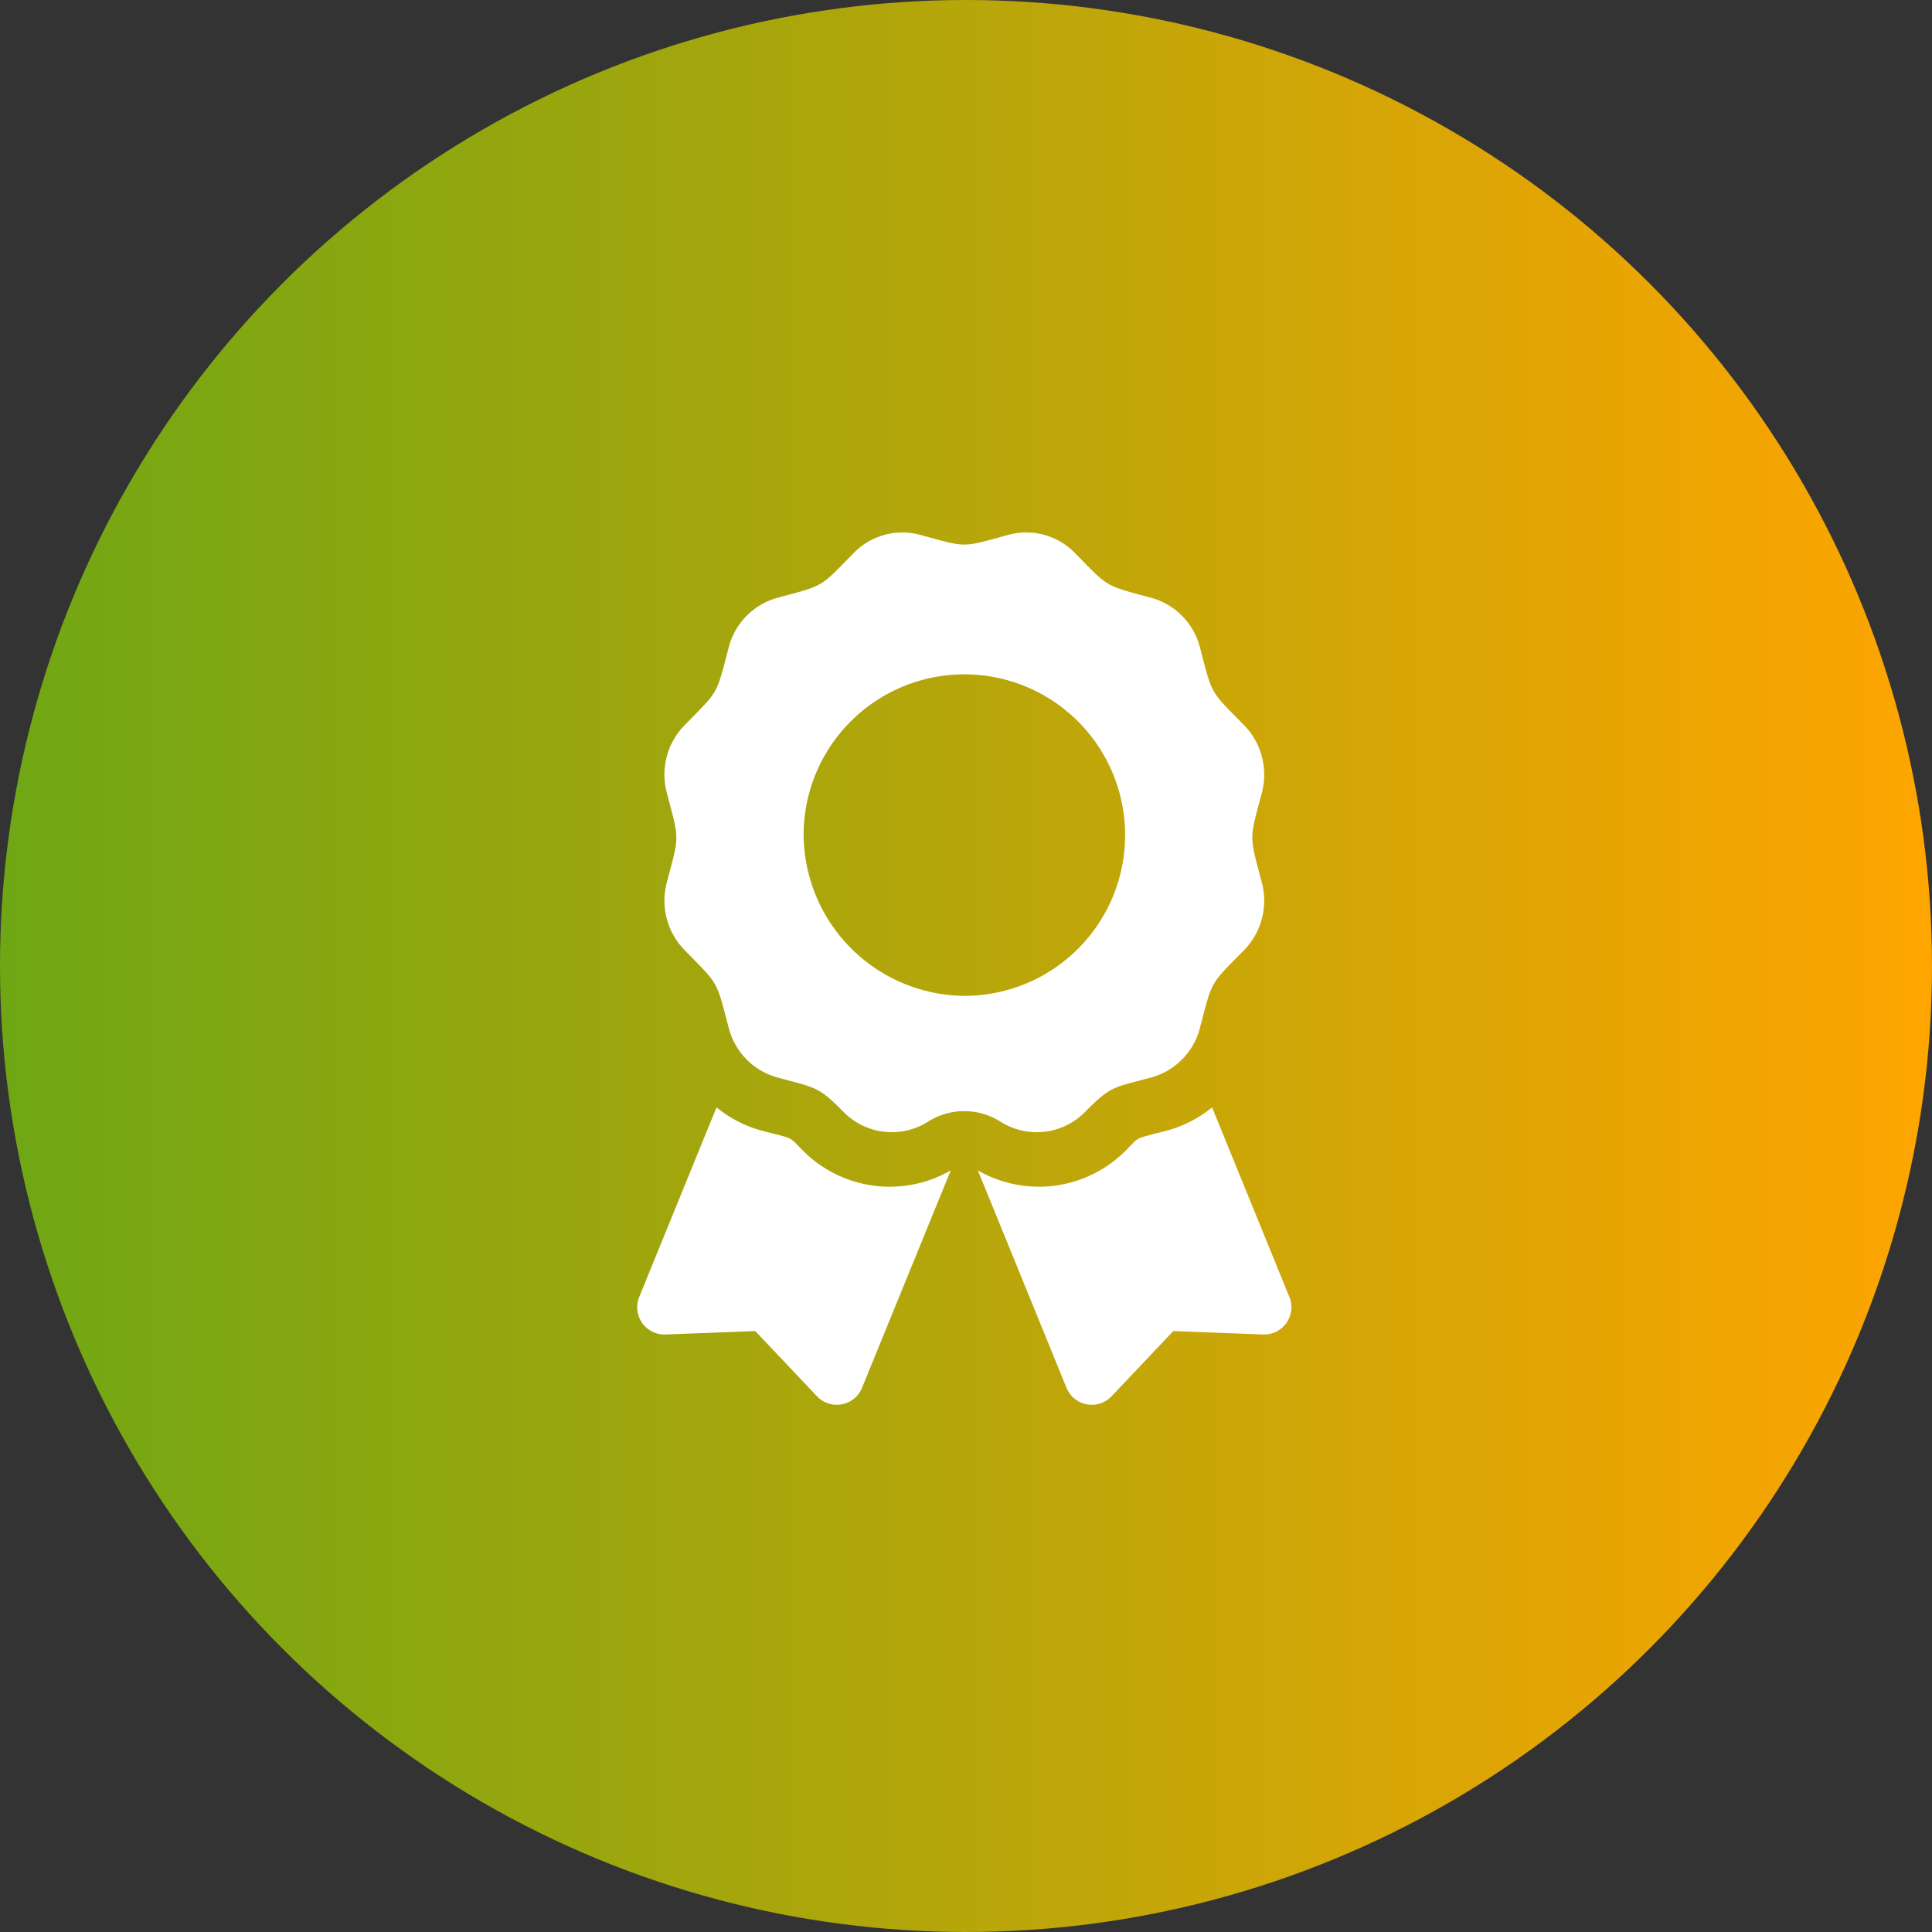 <svg xmlns="http://www.w3.org/2000/svg" xmlns:xlink="http://www.w3.org/1999/xlink" width="130" height="130" viewBox="0 0 130 130"><rect x="0" y="0" width="130" height="130" fill="#333333" stroke="none"/><defs><linearGradient id="a" x1="1" y1="0.5" x2="0" y2="0.5" gradientUnits="objectBoundingBox"><stop offset="0" stop-color="orange"/><stop offset="1" stop-color="#6ea714"/></linearGradient></defs><g transform="translate(-0.291)"><circle cx="65" cy="65" r="65" transform="translate(0.291)" fill="url(#a)"/><path d="M11.134,41.573c-1-1-.477-.715-2.88-1.359a8.272,8.272,0,0,1-2.915-1.527L.138,51.441a1.835,1.835,0,0,0,1.769,2.526l6.041-.23L12.1,58.124a1.834,1.834,0,0,0,3.03-.569L21.1,42.925a8.227,8.227,0,0,1-9.965-1.352Zm32.751,9.867-5.2-12.753a8.253,8.253,0,0,1-2.915,1.527c-2.416.647-1.886.365-2.88,1.359a8.229,8.229,0,0,1-9.966,1.352L28.89,57.556a1.834,1.834,0,0,0,3.03.569l4.156-4.389,6.041.23a1.835,1.835,0,0,0,1.769-2.526ZM30.151,38.979C31.9,37.2,32.1,37.35,34.6,36.67a4.659,4.659,0,0,0,3.264-3.322c.858-3.256.635-2.863,2.975-5.245a4.756,4.756,0,0,0,1.195-4.538c-.856-3.254-.858-2.8,0-6.057a4.756,4.756,0,0,0-1.195-4.538c-2.34-2.382-2.117-1.99-2.975-5.245A4.659,4.659,0,0,0,34.6,4.4c-3.2-.872-2.811-.644-5.153-3.028A4.562,4.562,0,0,0,24.987.16c-3.2.871-2.749.872-5.95,0a4.559,4.559,0,0,0-4.458,1.216C12.238,3.758,12.624,3.531,9.426,4.4A4.659,4.659,0,0,0,6.162,7.726c-.856,3.255-.635,2.863-2.975,5.245a4.753,4.753,0,0,0-1.195,4.538c.856,3.251.858,2.8,0,6.055A4.759,4.759,0,0,0,3.187,28.1c2.34,2.382,2.117,1.989,2.975,5.245A4.659,4.659,0,0,0,9.426,36.67c2.566.7,2.757.589,4.446,2.309a4.556,4.556,0,0,0,5.7.667,4.549,4.549,0,0,1,4.876,0A4.555,4.555,0,0,0,30.151,38.979ZM11.2,20.173A10.817,10.817,0,1,1,22.012,31.181,10.913,10.913,0,0,1,11.2,20.173Z" transform="translate(43.165 35.828)" fill="#fff"/></g></svg>
